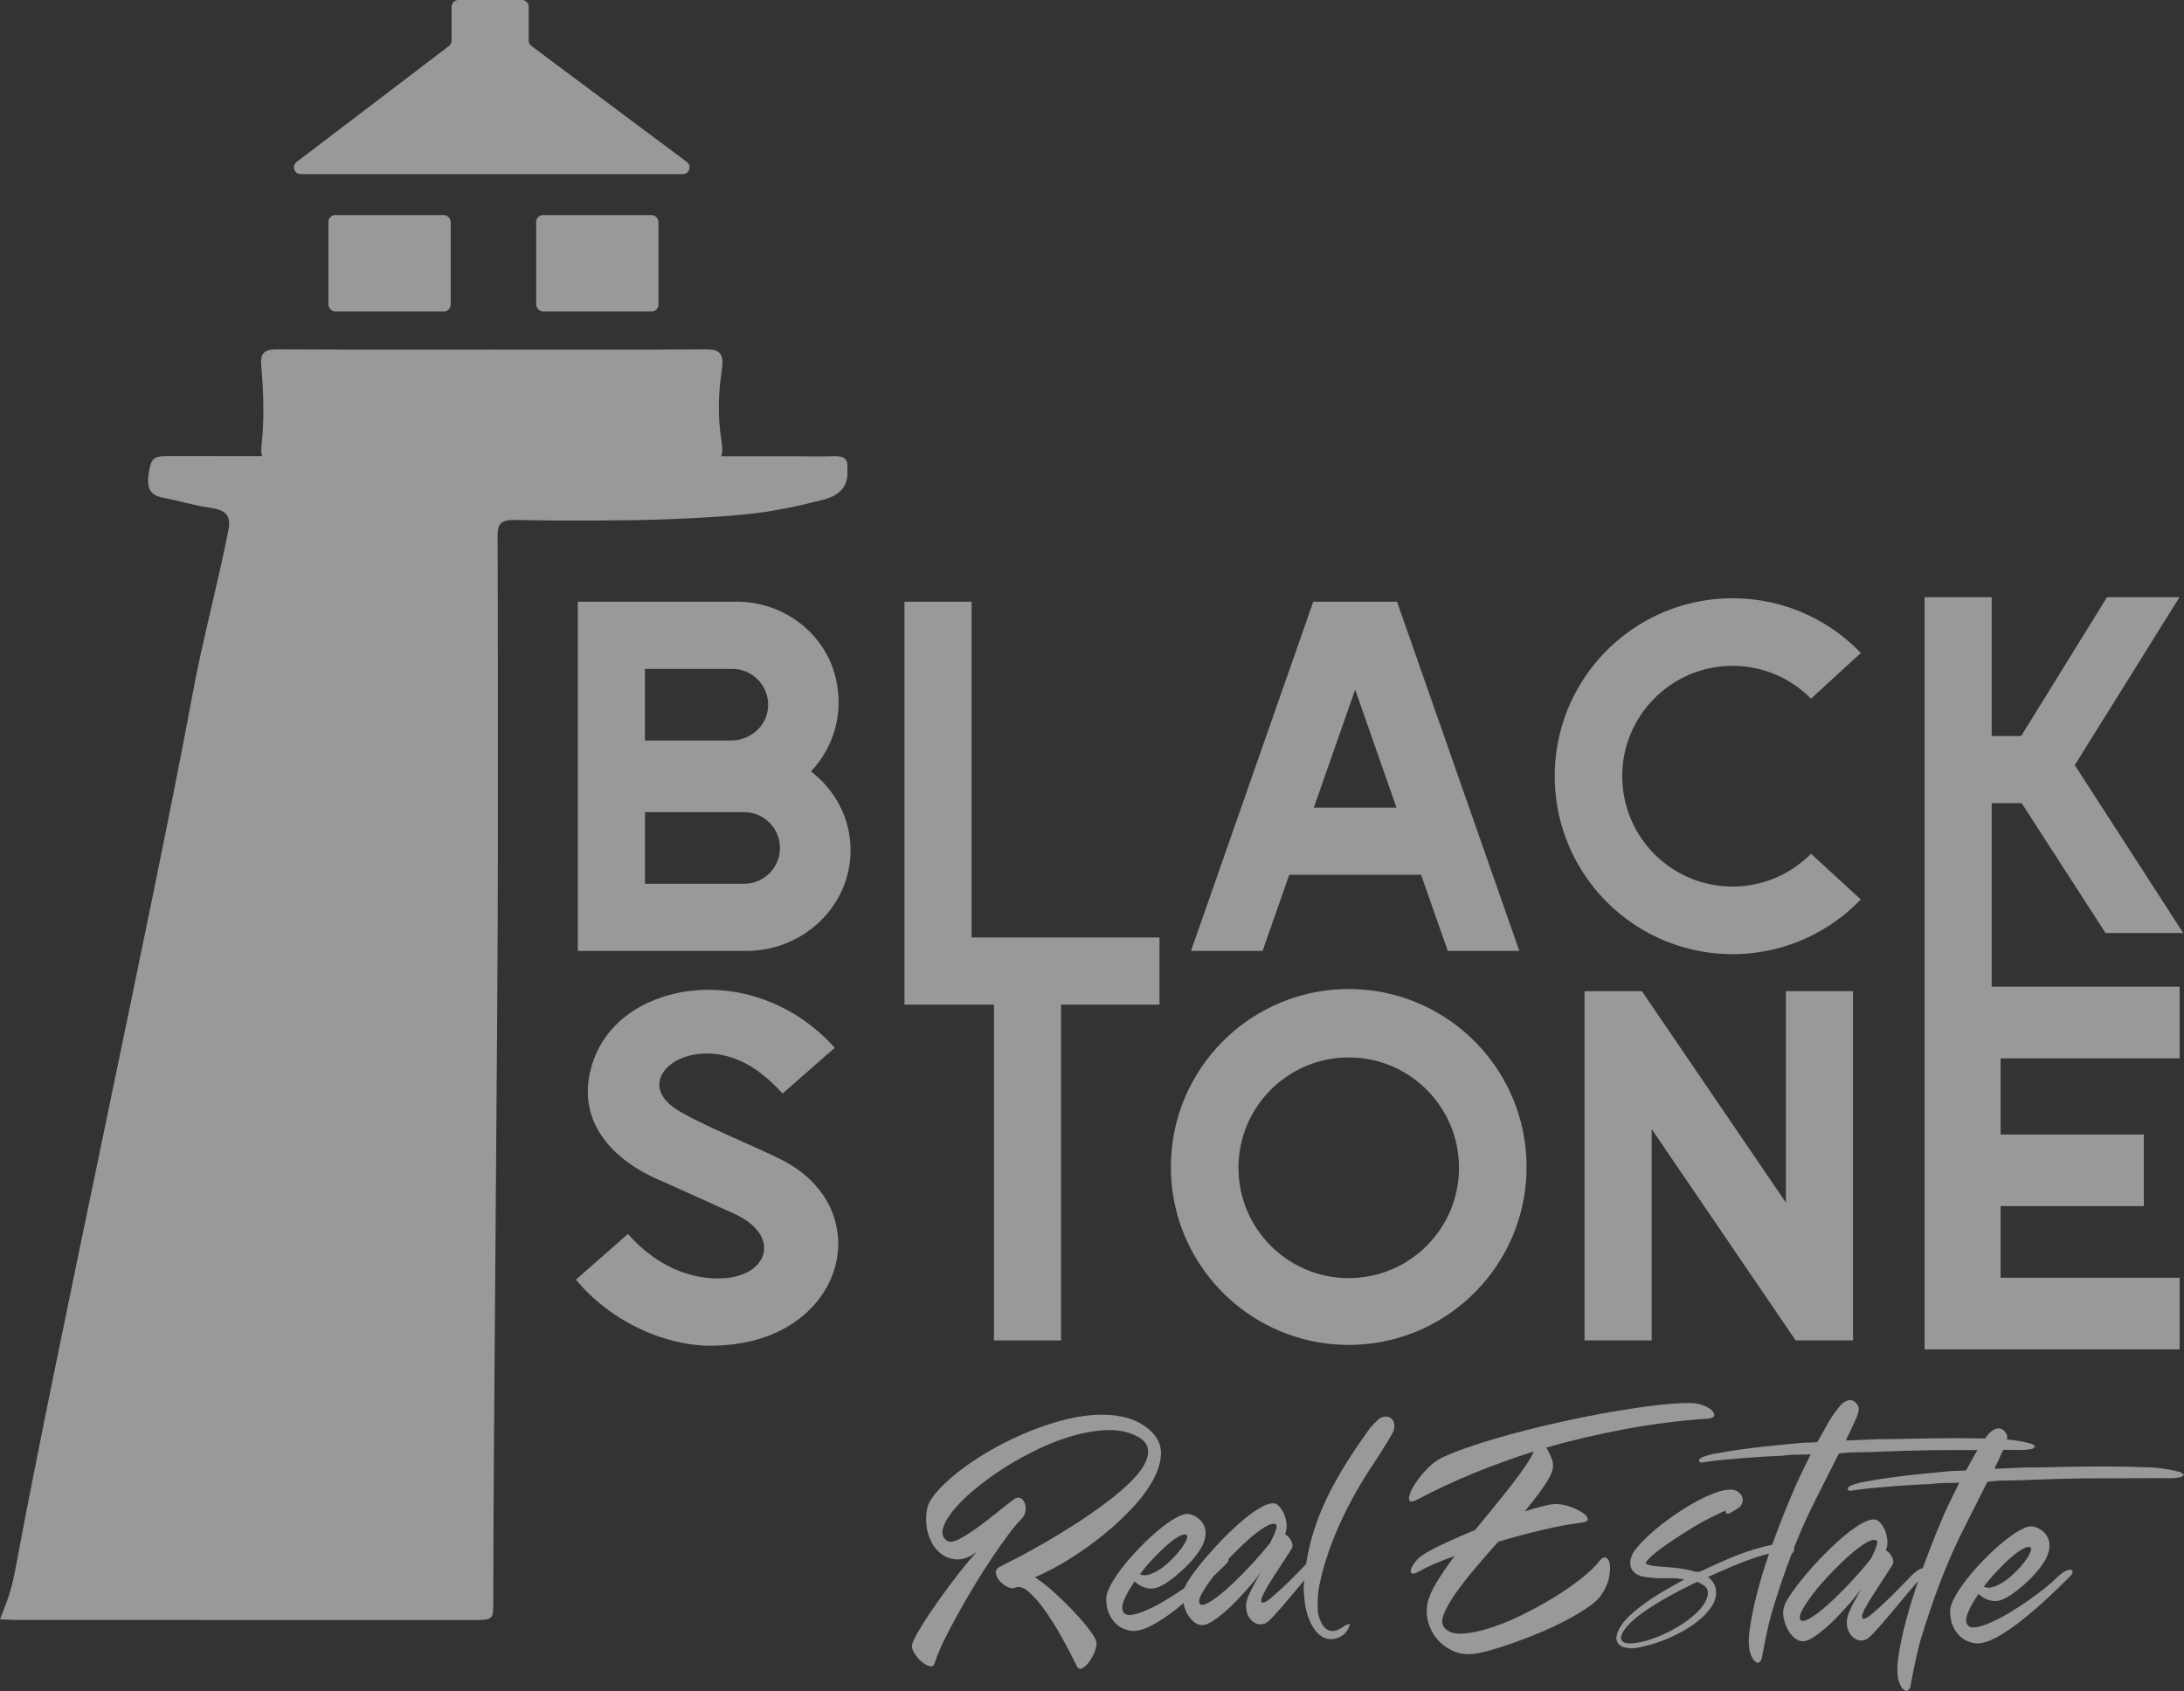 <?xml version="1.0" encoding="UTF-8"?><svg id="Capa_1" xmlns="http://www.w3.org/2000/svg" viewBox="0 0 97.656 75.624"><rect x="0" y="0" width="97.656" height="75.624" fill="#333333" stroke="none"/><g style="opacity:.5;"><path d="m36.262,34.498c.989-1.044,1.487-2.558,1.111-4.161-.476-2.03-2.344-3.428-4.428-3.428h-7.107v15.617h7.534c2.57,0,4.661-2.019,4.661-4.5,0-1.428-.693-2.703-1.772-3.528Zm-7.423-4.585h3.908c.96,0,1.73.858,1.582,1.846-.119.793-.839,1.358-1.641,1.358h-3.85v-3.204Zm4.436,9.611h-4.436v-3.204h4.436c.88,0,1.601.721,1.601,1.602,0,.881-.72,1.602-1.601,1.602Z" style="fill:#fff; stroke-width:0px;"/><path d="m57.619,39.204l.029-.081h5.895l.028.081,1.164,3.323h3.201l-5.469-15.617h-3.745l-5.468,15.617h3.201l1.164-3.323Zm1.191-3.265l1.785-5.098,1.839,5.25.01.029h-3.698l.064-.181Z" style="fill:#fff; stroke-width:0px;"/><path d="m75.702,42.474c.568.129,1.16.197,1.767.197s1.198-.068,1.767-.197c1.54-.351,2.911-1.148,3.968-2.249l-2.227-2.044c-.894.906-2.136,1.467-3.509,1.467-2.724,0-4.931-2.21-4.931-4.935,0-1.362.552-2.596,1.445-3.489s2.125-1.446,3.487-1.446c1.373,0,2.615.561,3.509,1.468l2.227-2.044c-1.057-1.102-2.428-1.899-3.968-2.249-.568-.129-1.159-.197-1.767-.197s-1.199.068-1.767.197c-3.54.805-6.185,3.974-6.185,7.76s2.644,6.957,6.185,7.761Z" style="fill:#fff; stroke-width:0px;"/><path d="m34.913,51.848c-1.215-.606-3.704-1.61-4.674-2.24-2.139-1.387.658-3.521,3.313-1.929.508.305.979.726,1.444,1.223l2.328-2.043c-1.286-1.448-3.269-2.592-5.65-2.592-2.325,0-4.775,1.198-5.308,3.768-.44,2.123.917,3.842,3.283,4.81l3.147,1.419c2.14.965,1.578,2.71-.307,2.892-1.219.117-2.928-.284-4.409-1.972l-2.328,2.043c1.507,1.831,3.901,2.954,6.024,2.956,5.99.003,7.639-6.089,3.136-8.335Z" style="fill:#fff; stroke-width:0px;"/><polygon points="44.444 59.946 47.445 59.946 47.445 44.93 47.677 44.93 51.846 44.93 51.846 41.926 43.444 41.926 43.444 26.91 40.443 26.91 40.443 41.926 40.443 44.529 40.443 44.93 44.444 44.93 44.444 59.946" style="fill:#fff; stroke-width:0px;"/><path d="m58.541,59.949c.561.127,1.145.195,1.744.197h.046c.599-.002,1.183-.07,1.743-.197,3.541-.804,6.185-3.974,6.185-7.76s-2.644-6.956-6.185-7.76c-.568-.129-1.16-.197-1.767-.197s-1.198.068-1.767.197c-3.54.804-6.185,3.974-6.185,7.76s2.644,6.956,6.185,7.76Zm1.767-12.659c2.723,0,4.931,2.21,4.931,4.935s-2.208,4.935-4.931,4.935-4.931-2.209-4.931-4.935,2.208-4.935,4.931-4.935Z" style="fill:#fff; stroke-width:0px;"/><polygon points="73.417 44.329 70.852 44.329 70.852 59.946 73.853 59.946 73.853 50.494 80.291 59.946 82.856 59.946 82.856 44.329 79.855 44.329 79.855 53.781 73.417 44.329" style="fill:#fff; stroke-width:0px;"/><polygon points="89.057 60.346 89.386 60.346 97.46 60.346 97.46 57.143 89.457 57.143 89.457 53.94 95.859 53.94 95.859 50.736 89.457 50.736 89.457 47.332 97.46 47.332 97.46 44.128 89.318 44.128 89.057 44.128 89.057 35.919 90.397 35.919 94.147 41.726 97.621 41.726 95.995 39.208 92.772 34.218 96.712 27.898 97.453 26.709 94.212 26.709 90.375 32.916 89.057 32.916 89.057 26.709 86.056 26.709 86.056 60.346 86.257 60.346 89.057 60.346" style="fill:#fff; stroke-width:0px;"/><path d="m61.957,63.353c-.118,0-.229.042-.331.127l-.007.006c-.14.141-.273.274-.39.421-1.509,2.114-2.487,3.85-2.828,6.045-.094.096-.198.203-.315.326-.22.23-.445.451-.673.667-.229.216-.434.398-.616.547-.182.148-.303.206-.362.171-.051-.025-.055-.097-.013-.216.042-.119.123-.278.241-.477.118-.199.271-.44.457-.724.186-.284.394-.604.623-.96.067-.102.067-.223,0-.362-.068-.14-.161-.244-.28-.311.059-.152.08-.309.063-.47-.017-.161-.053-.305-.108-.432-.055-.127-.12-.233-.197-.318-.076-.084-.144-.135-.203-.152-.152-.033-.354.017-.603.152-.249.136-.519.324-.807.566s-.582.515-.883.82c-.3.305-.577.608-.832.909-.254.301-.472.583-.654.845-.135.195-.218.35-.277.484-.006.004-.01.008-.016.012-.267.187-.543.366-.827.536s-.55.31-.796.42c-.246.111-.465.185-.656.223-.191.039-.325.015-.401-.07-.11-.11-.115-.295-.013-.555.102-.259.263-.545.484-.86.136.144.316.244.541.3.225.055.46.01.707-.134.144-.077.32-.198.528-.364.208-.166.412-.35.612-.554.199-.204.371-.416.516-.637.144-.221.229-.429.254-.624.026-.195.007-.357-.057-.484-.063-.128-.142-.23-.235-.306-.093-.077-.189-.132-.286-.166-.098-.034-.172-.051-.223-.051-.144,0-.335.07-.573.21-.238.14-.49.323-.758.548-.267.225-.537.478-.808.758-.272.281-.518.56-.739.841-.221.28-.401.548-.541.802-.14.255-.21.468-.21.638,0,.255.04.473.121.656.081.183.18.332.299.446.119.115.251.2.395.255.144.056.276.083.395.083.246,0,.537-.091.872-.274.335-.183.688-.418,1.057-.708.102-.08.208-.18.311-.265.035.151.079.298.148.434.08.156.182.288.305.394.123.105.252.159.388.159.118,0,.262-.053.432-.159.169-.106.347-.238.533-.394.186-.157.373-.333.559-.528.186-.195.357-.382.514-.56.157-.178.29-.337.4-.476.11-.14.182-.24.216-.299-.043.068-.098.163-.165.286-.068.123-.14.254-.216.394-.076.14-.144.28-.203.419-.06.14-.094.261-.102.362-.017.127-.008.252.026.375.033.123.088.229.165.318.076.089.168.154.273.197.105.042.222.042.349,0,.093-.026.246-.154.458-.388.211-.232.446-.504.705-.814.206-.246.415-.496.624-.745-.007.08-.021.154-.026.236-.011.154.002.296.016.447.005.051.009.102.013.155.029.415.143.817.341,1.197.079.126.151.227.238.327.182.183.386.274.606.274.055,0,.111-.006.168-.017.34-.068.559-.267.667-.607l.021-.065-.065.022c-.086.028-.133.044-.165.06l-.004.002c-.026.017-.05.034-.074.051-.057.04-.11.077-.172.108-.092.053-.202.083-.303.083-.182,0-.342-.098-.45-.274-.134-.233-.201-.441-.214-.654-.017-.41.007-.774.072-1.114.343-1.649,1.091-3.376,2.223-5.133l.117-.178c.24-.366.488-.744.714-1.121l.004-.007c.085-.142.173-.288.245-.433.046-.091.063-.213.047-.324-.016-.207-.174-.352-.384-.352Zm-10.384,6.337c.216-.23.422-.429.617-.599.195-.17.371-.298.529-.382.157-.085.269-.106.337-.064.043.034.04.108-.006.223-.047.115-.128.248-.242.401-.114.152-.25.308-.407.465-.157.158-.321.295-.49.415-.17.119-.338.206-.503.261-.166.056-.312.053-.44-.006.187-.246.389-.484.605-.713Zm4.221.454c-.343.361-.662.672-.959.935-.297.263-.552.456-.769.579-.216.123-.354.146-.413.07-.067-.076-.042-.224.076-.445.119-.22.286-.47.502-.75.022-.029.055-.061.078-.09.158-.153.33-.31.478-.459.102-.102.153-.183.153-.242,0-.008-.011-.006-.012-.013.022-.023.036-.044.059-.067.288-.301.567-.572.839-.814.271-.242.516-.428.737-.56.22-.131.381-.171.482-.121.051.034.049.129-.006.287-.055.157-.138.341-.248.553-.322.398-.654.777-.997,1.137Z" style="fill:#fff; stroke-width:0px;"/><path d="m97.616,65.925c-.014-.011-.027-.021-.038-.029-.036-.028-.065-.051-.106-.065-.448-.112-.77-.174-1.289-.205-.723-.029-1.429-.044-2.157-.044-.645,0-1.306.014-1.945.026-.319.006-.637.013-.953.018h-.482c-.226.007-.455.019-.677.029s-.452.022-.676.029c-.008,0-.016,0-.024.001-.035.002-.06.002-.082-.018.031-.087.075-.169.107-.222l.002-.004c.091-.206.184-.404.274-.598.121-.001.242-.002.363-.003.062,0,.126.002.188.003.127.003.259.006.395-.003.081,0,.162-.013.239-.026.038-.006.076-.013.114-.018l.006-.001.005-.003c.02-.01.034-.024.048-.038.012-.012.025-.024.044-.037l.041-.027-.04-.03c-.014-.011-.026-.02-.038-.029-.036-.028-.065-.051-.106-.065-.387-.097-.681-.156-1.088-.19.009-.053.013-.107.008-.163l-.002-.009c-.015-.045-.03-.091-.063-.126-.111-.185-.317-.251-.494-.156-.183.068-.356.307-.421.403-.002.003-.005.007-.008.01-.457-.012-.913-.018-1.378-.018-.645,0-1.306.013-1.946.026-.319.006-.637.013-.952.018h-.482c-.226.007-.456.018-.677.029s-.451.022-.676.029c-.008,0-.016.001-.024.001-.036.002-.06.002-.082-.018.032-.087.075-.168.107-.222l.002-.004c.113-.254.228-.499.34-.736l.011-.022c.059-.147.12-.299.104-.468l-.002-.009c-.015-.045-.03-.091-.063-.125-.111-.186-.317-.252-.494-.157-.183.068-.356.307-.42.404-.25.308-.443.665-.629,1.01-.044.073-.085.148-.125.22-.036.066-.073.133-.113.2-.039.001-.071.004-.103.007-.032.003-.063.007-.096.007-.072,0-.142.003-.216.007-.076.004-.154.008-.238.008-.291.029-.597.059-.904.087-.124.015-.251.026-.373.037-.121.011-.246.022-.369.037-.73.086-1.484.174-2.229.32-.173.027-.331.066-.528.132-.044.011-.085.035-.126.059-.019.011-.037.022-.056.031l-.004.002c-.029.019-.046.046-.047.075-.001.024.009.06.06.099l.012.009.014-.002c.154-.023.31-.042.475-.062.14-.017.285-.034.426-.054.175-.015.35-.029.54-.044.67-.065,1.398-.113,2.225-.146.019,0,.037-.004.052-.008.013-.003.025-.006.035-.006l.004-.001c.241-.029.494-.032.739-.035.123-.002.251-.003.377-.008.003.001.007.003.011.005s.009.005.015.007c-.004.008-.007.017-.011.024-.014.031-.026.058-.043.084l-.002.004c-.067.14-.135.276-.201.411-.138.28-.269.545-.396.829-.415.957-.77,1.851-1.066,2.681-1.054.2-2.074.655-3.114,1.145-.077.043-.153.064-.232.064-.048,0-.096-.008-.148-.023-.387-.119-.799-.162-1.188-.191-.213-.014-.433-.028-.653-.058-.098-.014-.181-.041-.268-.07-.011-.006-.023-.015-.037-.025-.007-.005-.015-.011-.022-.016.191-.465,2.234-1.689,2.668-1.922.229-.12.446-.222.675-.33.072-.034.145-.068.219-.103.004.001.006.001.008.002.013.029.027.071.039.106l.008.024h.025c.045,0,.081,0,.118-.019.115-.058.232-.13.345-.201l.004-.003c.03-.016.078-.047.111-.08.164-.164.171-.416.015-.589-.116-.115-.226-.17-.371-.185h-.003c-.106,0-.201.012-.301.025l-.04.005c-1.124.219-3.323,1.72-4.056,2.769l-.002.002-.001.002c-.061.122-.104.224-.134.359-.049.275.056.5.295.635.075.037.187.089.301.105.179.03.371.044.559.059.077,0,.156.002.232.003.076.002.155.003.234.003.088,0,.165-.002.233-.006.153,0,.299.022.455.045.031.005.062.009.094.014-.033.019-.062.035-.085.05-.544.301-1.107.612-1.62.979-.456.332-1.219.887-1.325,1.542-.015.228.092.378.328.458.033.015.064.017.081.017.084.023.17.034.263.034.174,0,.343-.04.507-.079,1.054-.224,2.476-.907,3.036-1.733.175-.239.254-.485.24-.752-.027-.288-.153-.454-.361-.628.192-.079.364-.158.53-.234l.013-.006c.702-.312,1.443-.618,2.189-.804-.449,1.312-.74,2.452-.868,3.41-.05.318-.055.603-.014.872.033.181.098.342.195.48l.004.004c.016.016.035.032.054.046.018.015.035.028.048.041l.005.004c.022.015.046.022.069.022.033,0,.065-.014.092-.041.033-.033.065-.081.079-.111l.006-.025c.128-.682.261-1.387.448-2.064.286-.948.585-1.827.893-2.632.065-.049.1-.114.113-.205l.002-.012-.005-.01c-.004-.008-.008-.015-.012-.022.251-.638.508-1.227.77-1.763.238-.485.485-.972.723-1.442.155-.305.315-.621.47-.931.014-.021.025-.04.036-.058.008-.014.017-.028.027-.043.074-.006.145-.013.216-.02.076-.007.153-.015.231-.021.176-.005.357-.008.531-.012.348-.006.708-.013,1.057-.033.687-.028,1.386-.043,2.062-.057l.034-.001c.597-.007,1.2-.007,1.784-.007h.266c-.096.162-.186.327-.273.489-.044.074-.085.148-.125.221-.036.066-.073.133-.112.2-.039.001-.071.004-.103.007s-.062.006-.096.006c-.072,0-.142.004-.216.007-.076.004-.154.008-.238.008-.291.029-.597.058-.904.087-.124.015-.251.026-.373.037-.121.011-.246.022-.37.037-.73.085-1.484.174-2.229.32-.173.027-.332.066-.528.132-.043.011-.085.035-.126.059-.019.011-.038.022-.056.031l-.004.002c-.029.019-.046.046-.047.075-.001.024.009.06.06.099l.012.009.014-.002c.154-.023.31-.042.474-.061.14-.017.285-.034.426-.055.175-.015.349-.029.539-.043.67-.066,1.398-.113,2.225-.146.019,0,.037-.004.052-.008.013-.003.025-.006.035-.006h.004c.24-.029.494-.032.739-.035.123-.002.251-.003.377-.008.003.001.007.003.011.005.005.002.009.005.016.007-.004.008-.008.017-.011.024-.014.031-.026.058-.043.084l-.002.004c-.067.14-.135.276-.202.412-.138.28-.269.545-.396.829-.381.877-.693,1.682-.973,2.453-.05.018-.089.021-.151.057-.118.068-.233.157-.343.267-.136.136-.314.318-.533.546-.221.23-.445.451-.673.668-.229.216-.434.398-.616.546-.182.148-.303.206-.362.171-.051-.025-.055-.097-.013-.215.042-.119.123-.278.241-.477.118-.199.271-.44.457-.724.186-.284.394-.604.623-.96.067-.102.067-.223,0-.362-.068-.14-.161-.244-.28-.312.059-.152.08-.309.064-.47-.017-.161-.053-.305-.108-.432-.055-.127-.12-.233-.197-.318-.076-.085-.144-.136-.203-.152-.153-.034-.354.017-.603.152-.25.136-.519.324-.807.565-.288.242-.582.516-.883.82-.301.305-.578.608-.832.909-.254.301-.472.583-.654.845-.182.263-.294.471-.336.623-.042.136-.046.293-.013.47.034.178.091.345.171.502.08.157.182.288.305.394.123.105.252.159.388.159.118,0,.262-.053.432-.159.169-.106.347-.237.533-.394.186-.157.373-.333.559-.527.186-.195.357-.382.514-.56.157-.178.29-.337.4-.477.11-.14.182-.24.216-.299-.043.068-.098.164-.165.286-.068.123-.14.254-.216.394-.076.139-.144.28-.203.419-.06.141-.094.261-.102.362-.017.127-.008.252.026.375.033.123.088.229.165.318.076.089.167.155.273.197.105.043.222.043.349,0,.093-.025.245-.154.458-.388.211-.233.446-.504.705-.814.258-.309.519-.621.781-.935.158-.189.297-.347.427-.489-.451,1.316-.762,2.482-.892,3.442-.05.318-.055.603-.014.872.033.18.099.342.195.48l.004.005c.016.016.035.031.054.046.018.014.035.028.048.041l.006.004c.022.015.046.022.069.022.033,0,.065-.014.092-.041.033-.033.065-.081.08-.111l.006-.025c.128-.682.26-1.387.448-2.064.547-1.812,1.139-3.375,1.76-4.644.237-.485.484-.972.723-1.442.155-.306.315-.622.47-.932.014-.021.025-.039.036-.057.008-.014.017-.028.027-.043.074-.007.144-.013.215-.02.077-.007.154-.015.232-.022.175-.005.356-.008.531-.011.348-.006.708-.013,1.057-.033.688-.029,1.388-.043,2.065-.058l.032-.001c.597-.007,1.2-.007,1.784-.007s1.187,0,1.784-.007c.062,0,.126.002.187.003.128.003.26.006.395-.003.081,0,.161-.013.239-.026.038-.006.077-.013.115-.018l.006-.001.005-.002c.02-.01.034-.024.048-.038.012-.012.025-.025.044-.038l.041-.027-.04-.029Zm-24.737,7.572c-.254,0-.389-.085-.402-.255.092-.591,1.174-1.4,3.214-2.404.025-.013.053-.025.085-.04.035-.016.075-.034.118-.055.017.008.034.017.051.025.07.034.142.068.209.113.169.091.243.263.201.473-.199,1.008-2.414,2.143-3.476,2.143Zm9.773-2.633c-.343.361-.662.672-.959.935-.296.263-.552.455-.769.579-.216.123-.353.145-.413.069-.067-.076-.042-.224.076-.444.119-.221.286-.47.502-.75.215-.279.468-.569.755-.87.288-.301.567-.573.839-.814.271-.242.516-.428.736-.56.22-.131.381-.172.482-.121.051.034.049.129-.006.286-.055.157-.138.341-.248.553-.322.398-.654.777-.997,1.138Z" style="fill:#fff; stroke-width:0px;"/><path d="m49.315,68.66c.477-.388.913-.79,1.306-1.208.393-.418.7-.832.925-1.239.224-.408.346-.791.365-1.154.021-.361-.101-.685-.365-.971-.316-.327-.695-.551-1.138-.673-.443-.123-.928-.168-1.452-.138-.525.031-1.07.128-1.635.291-.565.163-1.121.364-1.665.603-.544.24-1.064.508-1.558.804-.495.295-.933.596-1.315.902-.382.306-.692.602-.933.887-.239.285-.374.54-.404.765-.061.398-.039.765.068,1.101s.27.602.489.796c.218.193.476.297.771.314.295.015.601-.1.916-.345-.234.245-.504.563-.809.956-.306.393-.604.793-.895,1.201-.29.408-.548.793-.771,1.154-.224.361-.365.635-.427.818-.031.112-.003.242.084.39.087.148.191.275.314.382s.245.178.367.213c.122.036.203-.007.243-.13.082-.274.215-.6.398-.978.183-.378.391-.776.626-1.201.234-.422.483-.853.748-1.292.266-.439.528-.851.788-1.239.26-.387.504-.733.733-1.04.23-.306.425-.54.588-.703.103-.102.161-.22.176-.351.015-.133.006-.251-.03-.352s-.097-.176-.184-.221c-.086-.046-.18-.033-.283.037-.182.133-.422.319-.718.559-.295.239-.594.469-.894.689-.3.219-.578.397-.833.534-.255.138-.443.166-.565.084-.184-.121-.245-.303-.184-.542.061-.239.215-.509.458-.811.245-.3.565-.617.964-.948.397-.33.834-.649,1.313-.956.479-.305.986-.585,1.52-.841.534-.254,1.062-.456,1.581-.604.519-.147,1.018-.23,1.497-.245.479-.015.903.064,1.268.237.327.152.512.343.558.574.046.228-.01.48-.169.755-.157.276-.397.565-.718.865-.321.3-.685.602-1.092.902-.407.302-.838.597-1.29.887-.454.291-.892.558-1.315.803-.422.245-.81.459-1.161.642-.352.184-.63.325-.833.427-.154.072-.224.169-.215.291.011.123.064.24.161.352.097.112.213.203.351.274.139.072.263.083.375.03.173-.07.385.008.634.238.251.23.501.53.757.902.255.373.501.778.742,1.215.239.439.44.826.603,1.164.061.121.148.149.26.084.112-.067.219-.173.321-.321.103-.148.183-.311.245-.49.061-.178.071-.318.032-.419-.061-.154-.194-.357-.397-.612-.205-.255-.439-.519-.704-.796-.264-.275-.542-.542-.833-.802-.29-.26-.557-.466-.801-.62.498-.214,1.01-.484,1.535-.811.524-.326,1.026-.683,1.505-1.069Z" style="fill:#fff; stroke-width:0px;"/><path d="m71.806,69.659c-.093-.035-.198.024-.312.18-.155.208-.412.455-.771.741-.358.285-.765.568-1.223.85-.457.28-.939.545-1.448.795-.508.25-.995.446-1.456.592-.462.146-.873.227-1.231.242-.359.015-.621-.076-.787-.273-.116-.136-.12-.336-.017-.602.105-.265.275-.568.514-.912.239-.342.528-.714.866-1.114.336-.4.688-.803,1.051-1.208.695-.208,1.368-.388,2.017-.539.648-.151,1.187-.251,1.613-.303.259-.021.384-.08.374-.172-.011-.094-.094-.192-.249-.297-.157-.103-.353-.195-.592-.273-.24-.078-.458-.111-.655-.101-.134.009-.317.044-.545.101-.228.058-.488.132-.779.227.342-.416.631-.793.864-1.131.234-.338.366-.611.398-.818.02-.146-.003-.3-.071-.46-.067-.161-.141-.309-.225-.444,1.162-.334,2.349-.61,3.56-.835,1.21-.224,2.426-.376,3.653-.46.166-.01.262-.052.289-.124.024-.073-.006-.154-.095-.242-.088-.088-.224-.166-.405-.233-.183-.069-.393-.102-.631-.102-.415,0-.922.037-1.518.109-.598.073-1.242.169-1.932.288-.691.12-1.404.26-2.142.422-.738.161-1.447.332-2.127.515-.68.181-1.312.368-1.893.56-.581.193-1.059.377-1.433.554-.249.125-.491.314-.724.568-.234.256-.418.499-.554.734-.136.233-.196.419-.187.553.011.136.136.14.374.015.779-.414,1.605-.802,2.477-1.16.874-.359,1.782-.69,2.727-.991-.073.178-.196.396-.373.655-.178.26-.385.543-.624.851-.239.306-.499.63-.779.975-.28.342-.561.685-.841,1.028-.499.208-.955.408-1.371.601-.415.192-.732.361-.951.506-.136.084-.251.187-.35.312-.099.125-.164.234-.195.327-.032.095-.021.159.03.195.052.037.161.008.327-.085.176-.103.403-.216.678-.335.275-.121.578-.236.911-.352-.323.427-.592.822-.811,1.187-.217.364-.353.674-.405.935-.052.302-.036.592.047.873.082.282.217.528.405.742.187.213.411.379.669.499.26.119.535.168.826.148.208-.011.481-.062.818-.157.336-.093.703-.21,1.098-.351.394-.14.802-.298,1.222-.475.422-.177.811-.363,1.169-.555.359-.191.673-.382.943-.569.269-.185.457-.357.561-.515.187-.27.306-.53.357-.779.052-.248.065-.454.04-.615s-.087-.26-.18-.297Z" style="fill:#fff; stroke-width:0px;"/><path d="m92.324,70.279c-.106.056-.219.143-.338.262-.144.144-.331.308-.56.491-.23.183-.478.368-.745.554-.267.187-.543.366-.827.536-.284.17-.55.31-.796.42-.246.111-.465.185-.656.223s-.325.015-.401-.07c-.11-.111-.115-.295-.013-.555.102-.259.263-.545.484-.86.136.144.316.244.541.299.225.055.46.011.707-.134.144-.077.32-.198.528-.363.208-.166.412-.351.612-.555.199-.204.371-.416.516-.637.144-.221.229-.429.254-.625.025-.195.006-.357-.057-.484-.064-.128-.142-.23-.235-.306-.093-.076-.189-.132-.286-.166-.098-.034-.172-.051-.223-.051-.144,0-.335.07-.573.21s-.49.323-.758.548-.537.477-.809.758c-.272.28-.518.56-.739.841-.221.281-.401.548-.541.803-.14.255-.21.468-.21.637,0,.255.04.474.121.657.081.183.18.331.299.445.119.115.251.2.395.255.144.056.276.083.394.083.246,0,.537-.091.872-.274.335-.182.688-.418,1.057-.707.369-.289.743-.607,1.121-.956.377-.348.732-.688,1.063-1.019.102-.102.152-.183.152-.242,0-.06-.032-.091-.096-.096-.063-.004-.148.021-.254.076Zm-3.018-.031c.216-.23.422-.429.617-.599.195-.17.372-.297.529-.382.157-.085.269-.106.337-.064.043.035.04.108-.006.223-.047.115-.128.248-.242.401-.114.153-.25.309-.407.465-.157.157-.32.295-.489.414-.17.119-.338.206-.503.261-.166.056-.311.053-.439-.007.187-.246.388-.484.605-.713Z" style="fill:#fff; stroke-width:0px;"/><path d="m34.922,22.769c.634-.097,1.253-.269,1.875-.419q1.126-.272,1.096-1.251c-.002-.062-.01-.125-.004-.186.037-.365-.138-.531-.602-.513-.572.023-1.146.004-1.719.004-1.106.001-2.213-.001-3.319-.001.056-.155.064-.364.011-.689-.164-1.007-.15-2.034 0-3.042.124-.83.003-1.051-.727-1.046-3.163.021-6.325.01-9.488.01v-.002c-3.213,0-6.425.009-9.637-.009-.609-.003-.777.172-.726.744.106,1.194.14,2.397.009,3.589-.021.193-.005.328.03.44-1.421-.002-2.842.001-4.263-.002-.638-.001-.695.175-.791.677-.03.154-.06.35-.043.511.034.399.207.586.671.675.703.135,1.388.349,2.097.449.76.106.943.388.819,1.015-.485,2.454-1.159,4.917-1.612,7.375-1.687,9.158-6.198,29.784-7.885,38.942-.172.936-.317,1.384-.713,2.379.308.012.524.028.742.029,5.757.002,14.591.002,20.347.002.965,0,.967-.002.967-.82 0-7.382.204-25.748.204-33.131,0-4.852.007-9.705-.011-14.557-.002-.494.13-.701.783-.688,1.794.036,3.588.028,5.382.008,0,0,4.634-.073,6.509-.493Z" style="fill:#fff; stroke-width:0px;"/><rect x="14.686" y="9.619" width="5.466" height="4.309" rx=".302" ry=".302" style="fill:#fff; stroke-width:0px;"/><rect x="23.975" y="9.619" width="5.467" height="4.309" rx=".302" ry=".302" style="fill:#fff; stroke-width:0px;"/><path d="m13.444,7.787h17.088c.29,0,.413-.371.18-.544l-6.951-5.189c-.076-.057-.121-.146-.121-.242V.302c0-.167-.135-.302-.302-.302h-2.844c-.167,0-.302.135-.302.302v1.516c0,.095-.044.184-.119.241l-6.811,5.186c-.23.175-.106.542.183.542Z" style="fill:#fff; stroke-width:0px;"/></g></svg>